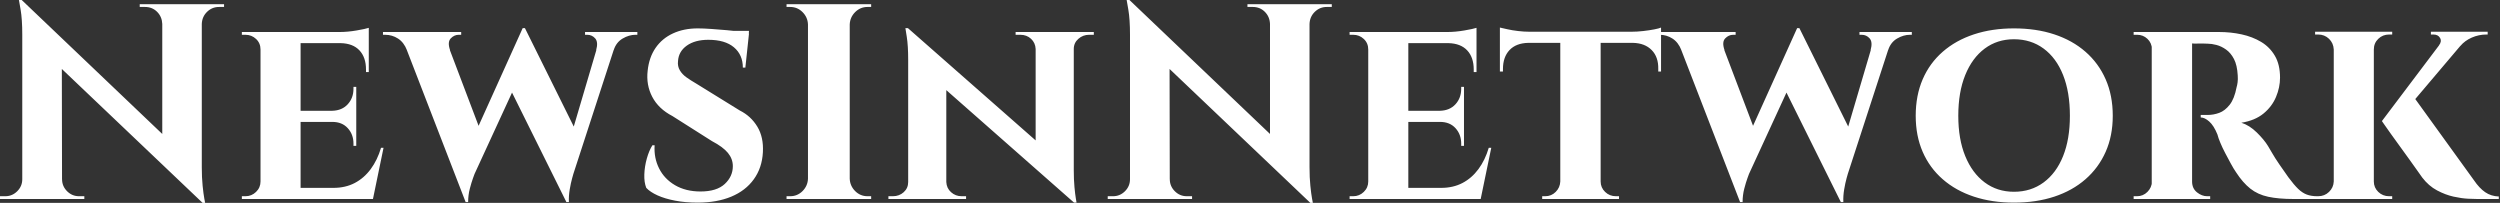 <svg baseProfile="full" height="28" version="1.1" viewBox="0 0 345 28" width="345" xmlns="http://www.w3.org/2000/svg" xmlns:ev="http://www.w3.org/2001/xml-events" xmlns:xlink="http://www.w3.org/1999/xlink"><rect x="0" y="0" width="345" height="28" fill="#333333" stroke="none"/><defs /><g><path d="M4.148 0.0 28.653 23.353 29.114 28 4.609 4.686ZM4.34 24.735V27.462H1.152V27.078Q1.152 27.078 1.498 27.078Q1.844 27.078 1.882 27.078Q2.842 27.078 3.534 26.387Q4.225 25.695 4.225 24.735ZM9.717 24.735Q9.717 25.695 10.409 26.387Q11.1 27.078 12.06 27.078Q12.099 27.078 12.444 27.078Q12.79 27.078 12.79 27.078V27.462H9.602V24.735ZM4.148 0.0 9.679 5.877 9.717 27.462H4.225V4.801Q4.225 2.65 3.995 1.325Q3.764 0.0 3.764 0.0ZM28.999 0.576V23.084Q28.999 24.505 29.114 25.638Q29.229 26.771 29.344 27.385Q29.46 28 29.46 28H29.114L23.545 21.778V0.576ZM32.071 0.576V0.96Q32.071 0.96 31.726 0.96Q31.38 0.96 31.38 0.96Q30.42 0.96 29.728 1.632Q29.037 2.305 28.999 3.303H28.883V0.576ZM20.433 0.576H23.621V3.303H23.545Q23.506 2.305 22.834 1.632Q22.162 0.96 21.163 0.96Q21.163 0.96 20.818 0.96Q20.472 0.96 20.433 0.96Z M42.634 4.417V27.462H37.103V4.417ZM51.621 25.926 52.505 27.462H42.557V25.926ZM50.316 15.287V16.823H42.557V15.287ZM52.044 4.417V5.953H42.557V4.417ZM54.08 20.395 52.62 27.462H45.975L47.166 25.926Q48.818 25.926 50.104 25.254Q51.391 24.582 52.313 23.333Q53.235 22.085 53.734 20.395ZM50.316 16.746V20.126H49.931V19.819Q49.931 18.551 49.144 17.687Q48.357 16.823 47.012 16.823V16.746ZM50.316 11.984V15.364H47.012V15.287Q48.357 15.248 49.144 14.384Q49.931 13.52 49.931 12.252V11.984ZM52.044 5.877V9.948H51.66V9.602Q51.66 7.912 50.757 6.952Q49.855 5.992 48.165 5.953V5.877ZM52.044 3.841V4.763L48.011 4.417Q49.125 4.417 50.354 4.206Q51.583 3.995 52.044 3.841ZM37.218 25.043 37.372 27.462H34.529V27.078Q34.529 27.078 34.76 27.078Q34.99 27.078 35.029 27.078Q35.874 27.078 36.488 26.483Q37.103 25.888 37.103 25.043ZM37.218 6.837H37.103Q37.103 5.953 36.488 5.377Q35.874 4.801 35.029 4.801Q34.99 4.801 34.76 4.801Q34.529 4.801 34.529 4.801V4.417H37.372Z M56.422 4.647H62.376L67.561 18.321L65.41 27.885ZM73.591 3.879 74.283 7.413 66.639 24.005Q66.639 24.005 66.428 24.582Q66.217 25.158 65.986 26.041Q65.756 26.925 65.756 27.885H65.41L64.373 23.621L73.284 3.879ZM73.591 3.879 81.119 19.051 79.314 27.885 71.056 11.254ZM86.573 4.647 80.274 24.005Q80.274 24.005 80.102 24.62Q79.929 25.235 79.775 26.137Q79.621 27.04 79.66 27.885H79.314L78.277 24.428L84.115 4.647ZM83.424 6.914Q83.731 5.8 83.289 5.3Q82.848 4.801 82.195 4.801H81.888V4.417H89.108V4.801Q89.108 4.801 88.974 4.801Q88.84 4.801 88.84 4.801Q87.956 4.801 87.073 5.32Q86.189 5.838 85.844 6.914ZM63.259 6.914H57.306Q56.883 5.838 56.077 5.32Q55.27 4.801 54.31 4.801Q54.31 4.801 54.156 4.801Q54.003 4.801 54.003 4.801V4.417H64.796V4.801H64.45Q63.835 4.801 63.355 5.3Q62.875 5.8 63.259 6.914Z M97.443 3.918Q98.211 3.918 99.306 3.995Q100.401 4.071 101.476 4.167Q102.551 4.263 103.377 4.398Q104.203 4.532 104.51 4.647L104.011 9.333H103.665Q103.665 7.567 102.436 6.529Q101.207 5.492 98.903 5.492Q97.059 5.492 95.926 6.299Q94.793 7.106 94.716 8.45Q94.639 9.141 94.966 9.698Q95.292 10.255 95.888 10.678Q96.483 11.1 97.213 11.523L103.243 15.248Q104.779 16.016 105.663 17.476Q106.546 18.936 106.431 21.01Q106.316 23.16 105.182 24.735Q104.049 26.31 102.071 27.136Q100.093 27.962 97.405 27.962Q95.753 27.962 94.332 27.693Q92.911 27.424 91.893 26.963Q90.875 26.502 90.337 25.926Q90.03 25.158 90.069 24.063Q90.107 22.968 90.414 21.874Q90.722 20.779 91.182 20.049H91.49Q91.374 21.778 92.104 23.237Q92.834 24.697 94.313 25.561Q95.791 26.425 97.827 26.425Q100.055 26.425 101.169 25.388Q102.283 24.351 102.283 22.93Q102.283 21.931 101.61 21.106Q100.938 20.28 99.402 19.473L93.948 16.016Q92.027 15.018 91.163 13.366Q90.299 11.715 90.529 9.756Q90.722 7.912 91.624 6.606Q92.527 5.3 94.025 4.609Q95.523 3.918 97.443 3.918ZM104.51 4.263 104.472 4.955H100.362V4.263Z M118.414 0.576V27.462H112.653V0.576ZM112.768 24.658V27.462H109.695V27.078Q109.695 27.078 109.945 27.078Q110.195 27.078 110.195 27.078Q111.193 27.078 111.904 26.368Q112.615 25.657 112.653 24.658ZM112.768 3.38H112.653Q112.615 2.381 111.904 1.671Q111.193 0.96 110.195 0.96Q110.195 0.96 109.945 0.96Q109.695 0.96 109.695 0.96V0.576H112.768ZM118.299 24.658H118.414Q118.453 25.657 119.163 26.368Q119.874 27.078 120.872 27.078Q120.872 27.078 121.103 27.078Q121.333 27.078 121.372 27.078V27.462H118.299ZM118.299 3.38V0.576H121.372V0.96Q121.333 0.96 121.103 0.96Q120.872 0.96 120.872 0.96Q119.874 0.96 119.163 1.671Q118.453 2.381 118.414 3.38Z M126.442 3.879 148.988 23.698 149.372 27.962 126.864 8.143ZM126.595 25.119V27.462H123.753V27.078Q123.753 27.078 124.06 27.078Q124.368 27.078 124.368 27.078Q125.251 27.078 125.866 26.521Q126.48 25.964 126.48 25.119ZM131.742 25.119Q131.781 25.964 132.395 26.521Q133.01 27.078 133.855 27.078Q133.855 27.078 134.162 27.078Q134.469 27.078 134.469 27.078V27.462H131.665V25.119ZM126.442 3.879 131.742 9.641V27.462H126.48V8.258Q126.48 6.299 126.288 5.089Q126.096 3.879 126.096 3.879ZM149.333 4.417V23.468Q149.333 24.812 149.429 25.83Q149.525 26.848 149.621 27.405Q149.717 27.962 149.717 27.962H149.372L144.071 21.855V4.417ZM149.218 6.76V4.417H152.099V4.801Q152.099 4.801 151.772 4.801Q151.446 4.801 151.446 4.801Q150.601 4.801 149.967 5.358Q149.333 5.915 149.333 6.76ZM144.071 6.76Q144.033 5.915 143.438 5.358Q142.842 4.801 141.959 4.801Q141.959 4.801 141.632 4.801Q141.306 4.801 141.306 4.801V4.417H144.148V6.76Z M157.015 0.0 181.52 23.353 181.981 28 157.476 4.686ZM157.207 24.735V27.462H154.019V27.078Q154.019 27.078 154.365 27.078Q154.711 27.078 154.749 27.078Q155.709 27.078 156.401 26.387Q157.092 25.695 157.092 24.735ZM162.584 24.735Q162.584 25.695 163.276 26.387Q163.967 27.078 164.927 27.078Q164.966 27.078 165.311 27.078Q165.657 27.078 165.657 27.078V27.462H162.469V24.735ZM157.015 0.0 162.546 5.877 162.584 27.462H157.092V4.801Q157.092 2.65 156.861 1.325Q156.631 0.0 156.631 0.0ZM181.866 0.576V23.084Q181.866 24.505 181.981 25.638Q182.096 26.771 182.211 27.385Q182.326 28 182.326 28H181.981L176.412 21.778V0.576ZM184.938 0.576V0.96Q184.938 0.96 184.593 0.96Q184.247 0.96 184.247 0.96Q183.287 0.96 182.595 1.632Q181.904 2.305 181.866 3.303H181.75V0.576ZM173.3 0.576H176.488V3.303H176.412Q176.373 2.305 175.701 1.632Q175.029 0.96 174.03 0.96Q174.03 0.96 173.684 0.96Q173.339 0.96 173.3 0.96Z M195.501 4.417V27.462H189.97V4.417ZM204.488 25.926 205.372 27.462H195.424V25.926ZM203.182 15.287V16.823H195.424V15.287ZM204.911 4.417V5.953H195.424V4.417ZM206.947 20.395 205.487 27.462H198.842L200.033 25.926Q201.684 25.926 202.971 25.254Q204.258 24.582 205.18 23.333Q206.102 22.085 206.601 20.395ZM203.182 16.746V20.126H202.798V19.819Q202.798 18.551 202.011 17.687Q201.224 16.823 199.879 16.823V16.746ZM203.182 11.984V15.364H199.879V15.287Q201.224 15.248 202.011 14.384Q202.798 13.52 202.798 12.252V11.984ZM204.911 5.877V9.948H204.527V9.602Q204.527 7.912 203.624 6.952Q202.722 5.992 201.032 5.953V5.877ZM204.911 3.841V4.763L200.878 4.417Q201.992 4.417 203.221 4.206Q204.45 3.995 204.911 3.841ZM190.085 25.043 190.239 27.462H187.396V27.078Q187.396 27.078 187.627 27.078Q187.857 27.078 187.896 27.078Q188.741 27.078 189.355 26.483Q189.97 25.888 189.97 25.043ZM190.085 6.837H189.97Q189.97 5.953 189.355 5.377Q188.741 4.801 187.896 4.801Q187.857 4.801 187.627 4.801Q187.396 4.801 187.396 4.801V4.417H190.239Z M222.041 4.532V27.462H216.472V4.532ZM230.376 4.379V5.915H208.137V4.379ZM230.376 5.8V9.871H229.992V9.525Q230.03 7.874 229.089 6.914Q228.148 5.953 226.497 5.915V5.8ZM230.376 3.802V4.763L226.343 4.379Q227.073 4.379 227.918 4.283Q228.763 4.187 229.454 4.052Q230.145 3.918 230.376 3.802ZM216.549 25.043V27.462H213.975V27.078Q213.975 27.078 214.187 27.078Q214.398 27.078 214.398 27.078Q215.243 27.078 215.838 26.483Q216.433 25.888 216.472 25.043ZM221.926 25.043H222.041Q222.041 25.888 222.656 26.483Q223.27 27.078 224.154 27.078Q224.154 27.078 224.365 27.078Q224.576 27.078 224.576 27.078V27.462H221.926ZM212.055 5.8V5.915Q210.365 5.953 209.462 6.914Q208.56 7.874 208.56 9.525V9.871H208.137V5.8ZM208.137 3.802Q208.483 3.879 209.155 4.033Q209.827 4.187 210.653 4.283Q211.479 4.379 212.17 4.379L208.137 4.763Z M232.296 4.647H238.25L243.435 18.321L241.284 27.885ZM249.465 3.879 250.156 7.413 242.513 24.005Q242.513 24.005 242.302 24.582Q242.091 25.158 241.86 26.041Q241.63 26.925 241.63 27.885H241.284L240.247 23.621L249.158 3.879ZM249.465 3.879 256.993 19.051 255.188 27.885 246.93 11.254ZM262.447 4.647 256.148 24.005Q256.148 24.005 255.975 24.62Q255.802 25.235 255.649 26.137Q255.495 27.04 255.534 27.885H255.188L254.151 24.428L259.989 4.647ZM259.298 6.914Q259.605 5.8 259.163 5.3Q258.722 4.801 258.069 4.801H257.761V4.417H264.982V4.801Q264.982 4.801 264.848 4.801Q264.713 4.801 264.713 4.801Q263.83 4.801 262.947 5.32Q262.063 5.838 261.717 6.914ZM239.133 6.914H233.18Q232.757 5.838 231.951 5.32Q231.144 4.801 230.184 4.801Q230.184 4.801 230.03 4.801Q229.877 4.801 229.877 4.801V4.417H240.669V4.801H240.324Q239.709 4.801 239.229 5.3Q238.749 5.8 239.133 6.914Z M279.078 3.918Q282.151 3.918 284.647 4.743Q287.144 5.569 288.949 7.144Q290.754 8.719 291.734 10.947Q292.713 13.174 292.713 15.978Q292.713 18.743 291.734 20.952Q290.754 23.16 288.949 24.735Q287.144 26.31 284.647 27.136Q282.151 27.962 279.078 27.962Q276.044 27.962 273.547 27.136Q271.051 26.31 269.246 24.735Q267.44 23.16 266.48 20.952Q265.52 18.743 265.52 15.978Q265.52 13.174 266.48 10.947Q267.44 8.719 269.246 7.144Q271.051 5.569 273.547 4.743Q276.044 3.918 279.078 3.918ZM279.078 26.464Q281.421 26.464 283.169 25.177Q284.916 23.89 285.857 21.547Q286.798 19.204 286.798 15.978Q286.798 12.713 285.857 10.351Q284.916 7.989 283.169 6.702Q281.421 5.416 279.078 5.416Q276.774 5.416 275.045 6.702Q273.317 7.989 272.357 10.351Q271.396 12.713 271.396 15.978Q271.396 19.204 272.357 21.547Q273.317 23.89 275.045 25.177Q276.774 26.464 279.078 26.464Z M303.276 4.417H307.385Q308.999 4.417 310.497 4.743Q311.995 5.07 313.185 5.781Q314.376 6.491 315.086 7.701Q315.797 8.911 315.797 10.716Q315.797 12.06 315.24 13.385Q314.683 14.711 313.512 15.671Q312.34 16.631 310.458 16.938Q311.572 17.284 312.59 18.283Q313.608 19.281 314.145 20.165Q314.337 20.472 314.722 21.144Q315.106 21.816 315.701 22.68Q316.296 23.545 316.949 24.466Q317.717 25.503 318.294 26.06Q318.87 26.617 319.484 26.848Q320.099 27.078 320.905 27.078V27.462H317.679Q315.605 27.462 314.165 27.155Q312.724 26.848 311.687 26.022Q310.65 25.196 309.728 23.775Q309.383 23.276 308.999 22.565Q308.615 21.855 308.23 21.125Q307.846 20.395 307.558 19.704Q307.27 19.012 307.155 18.551Q306.656 17.322 306.022 16.765Q305.388 16.209 304.85 16.209V15.863Q304.85 15.863 305.119 15.863Q305.388 15.863 305.811 15.863Q306.617 15.863 307.405 15.575Q308.192 15.287 308.845 14.461Q309.498 13.635 309.805 12.022Q309.882 11.791 309.94 11.369Q309.997 10.947 309.959 10.409Q309.882 8.988 309.44 8.143Q308.999 7.298 308.346 6.837Q307.693 6.376 307.021 6.203Q306.348 6.03 305.849 6.03Q305.119 5.992 304.524 6.011Q303.929 6.03 303.621 5.992Q303.583 5.992 303.506 5.588Q303.429 5.185 303.353 4.801Q303.276 4.417 303.276 4.417ZM303.66 4.417V27.462H298.091V4.417ZM298.206 25.043 298.359 27.462H295.594V27.078Q295.632 27.078 295.805 27.078Q295.978 27.078 296.055 27.078Q296.9 27.078 297.495 26.483Q298.091 25.888 298.129 25.043ZM298.206 6.798H298.129Q298.091 5.915 297.495 5.358Q296.9 4.801 296.093 4.801Q295.978 4.801 295.805 4.801Q295.632 4.801 295.594 4.801V4.417H298.359ZM303.583 25.043H303.66Q303.66 26.003 304.332 26.54Q305.004 27.078 305.734 27.078Q305.734 27.078 305.907 27.078Q306.08 27.078 306.156 27.078V27.462H303.391Z M333.964 12.982 342.568 24.889Q343.298 25.964 344.104 26.521Q344.911 27.078 345.986 27.117V27.462H343.029Q342.645 27.462 341.761 27.424Q340.878 27.385 339.745 27.136Q338.612 26.886 337.46 26.272Q336.307 25.657 335.424 24.505Q335.232 24.236 334.771 23.583Q334.31 22.93 333.676 22.047Q333.043 21.163 332.37 20.241Q331.698 19.32 331.122 18.513Q330.546 17.706 330.2 17.207Q329.855 16.708 329.855 16.708ZM342.107 4.647 332.082 16.477 329.855 16.708 338.957 4.647ZM344.45 4.379V4.763H344.296Q343.221 4.763 342.261 5.185Q341.3 5.608 340.686 6.337L337.728 6.261Q338.151 5.723 337.882 5.243Q337.613 4.763 336.96 4.763H336.615V4.379H344.296ZM328.741 4.379V27.462H323.21V4.379ZM323.287 25.043V27.462H320.675V27.078Q320.675 27.078 320.848 27.078Q321.021 27.078 321.059 27.078Q321.942 27.078 322.557 26.483Q323.171 25.888 323.21 25.043ZM328.626 25.043H328.741Q328.741 25.888 329.355 26.483Q329.97 27.078 330.853 27.078Q330.892 27.078 331.084 27.078Q331.276 27.078 331.276 27.078V27.462H328.626ZM328.626 6.837V4.379H331.276V4.763Q331.237 4.763 331.064 4.763Q330.892 4.763 330.853 4.763Q329.97 4.763 329.355 5.358Q328.741 5.953 328.741 6.837ZM323.287 6.837H323.21Q323.171 5.953 322.557 5.358Q321.942 4.763 321.059 4.763Q321.059 4.763 320.867 4.763Q320.675 4.763 320.636 4.763V4.379H323.287Z " fill="rgb(255,255,255)" transform="translate(-1.152, 0)" /></g></svg>